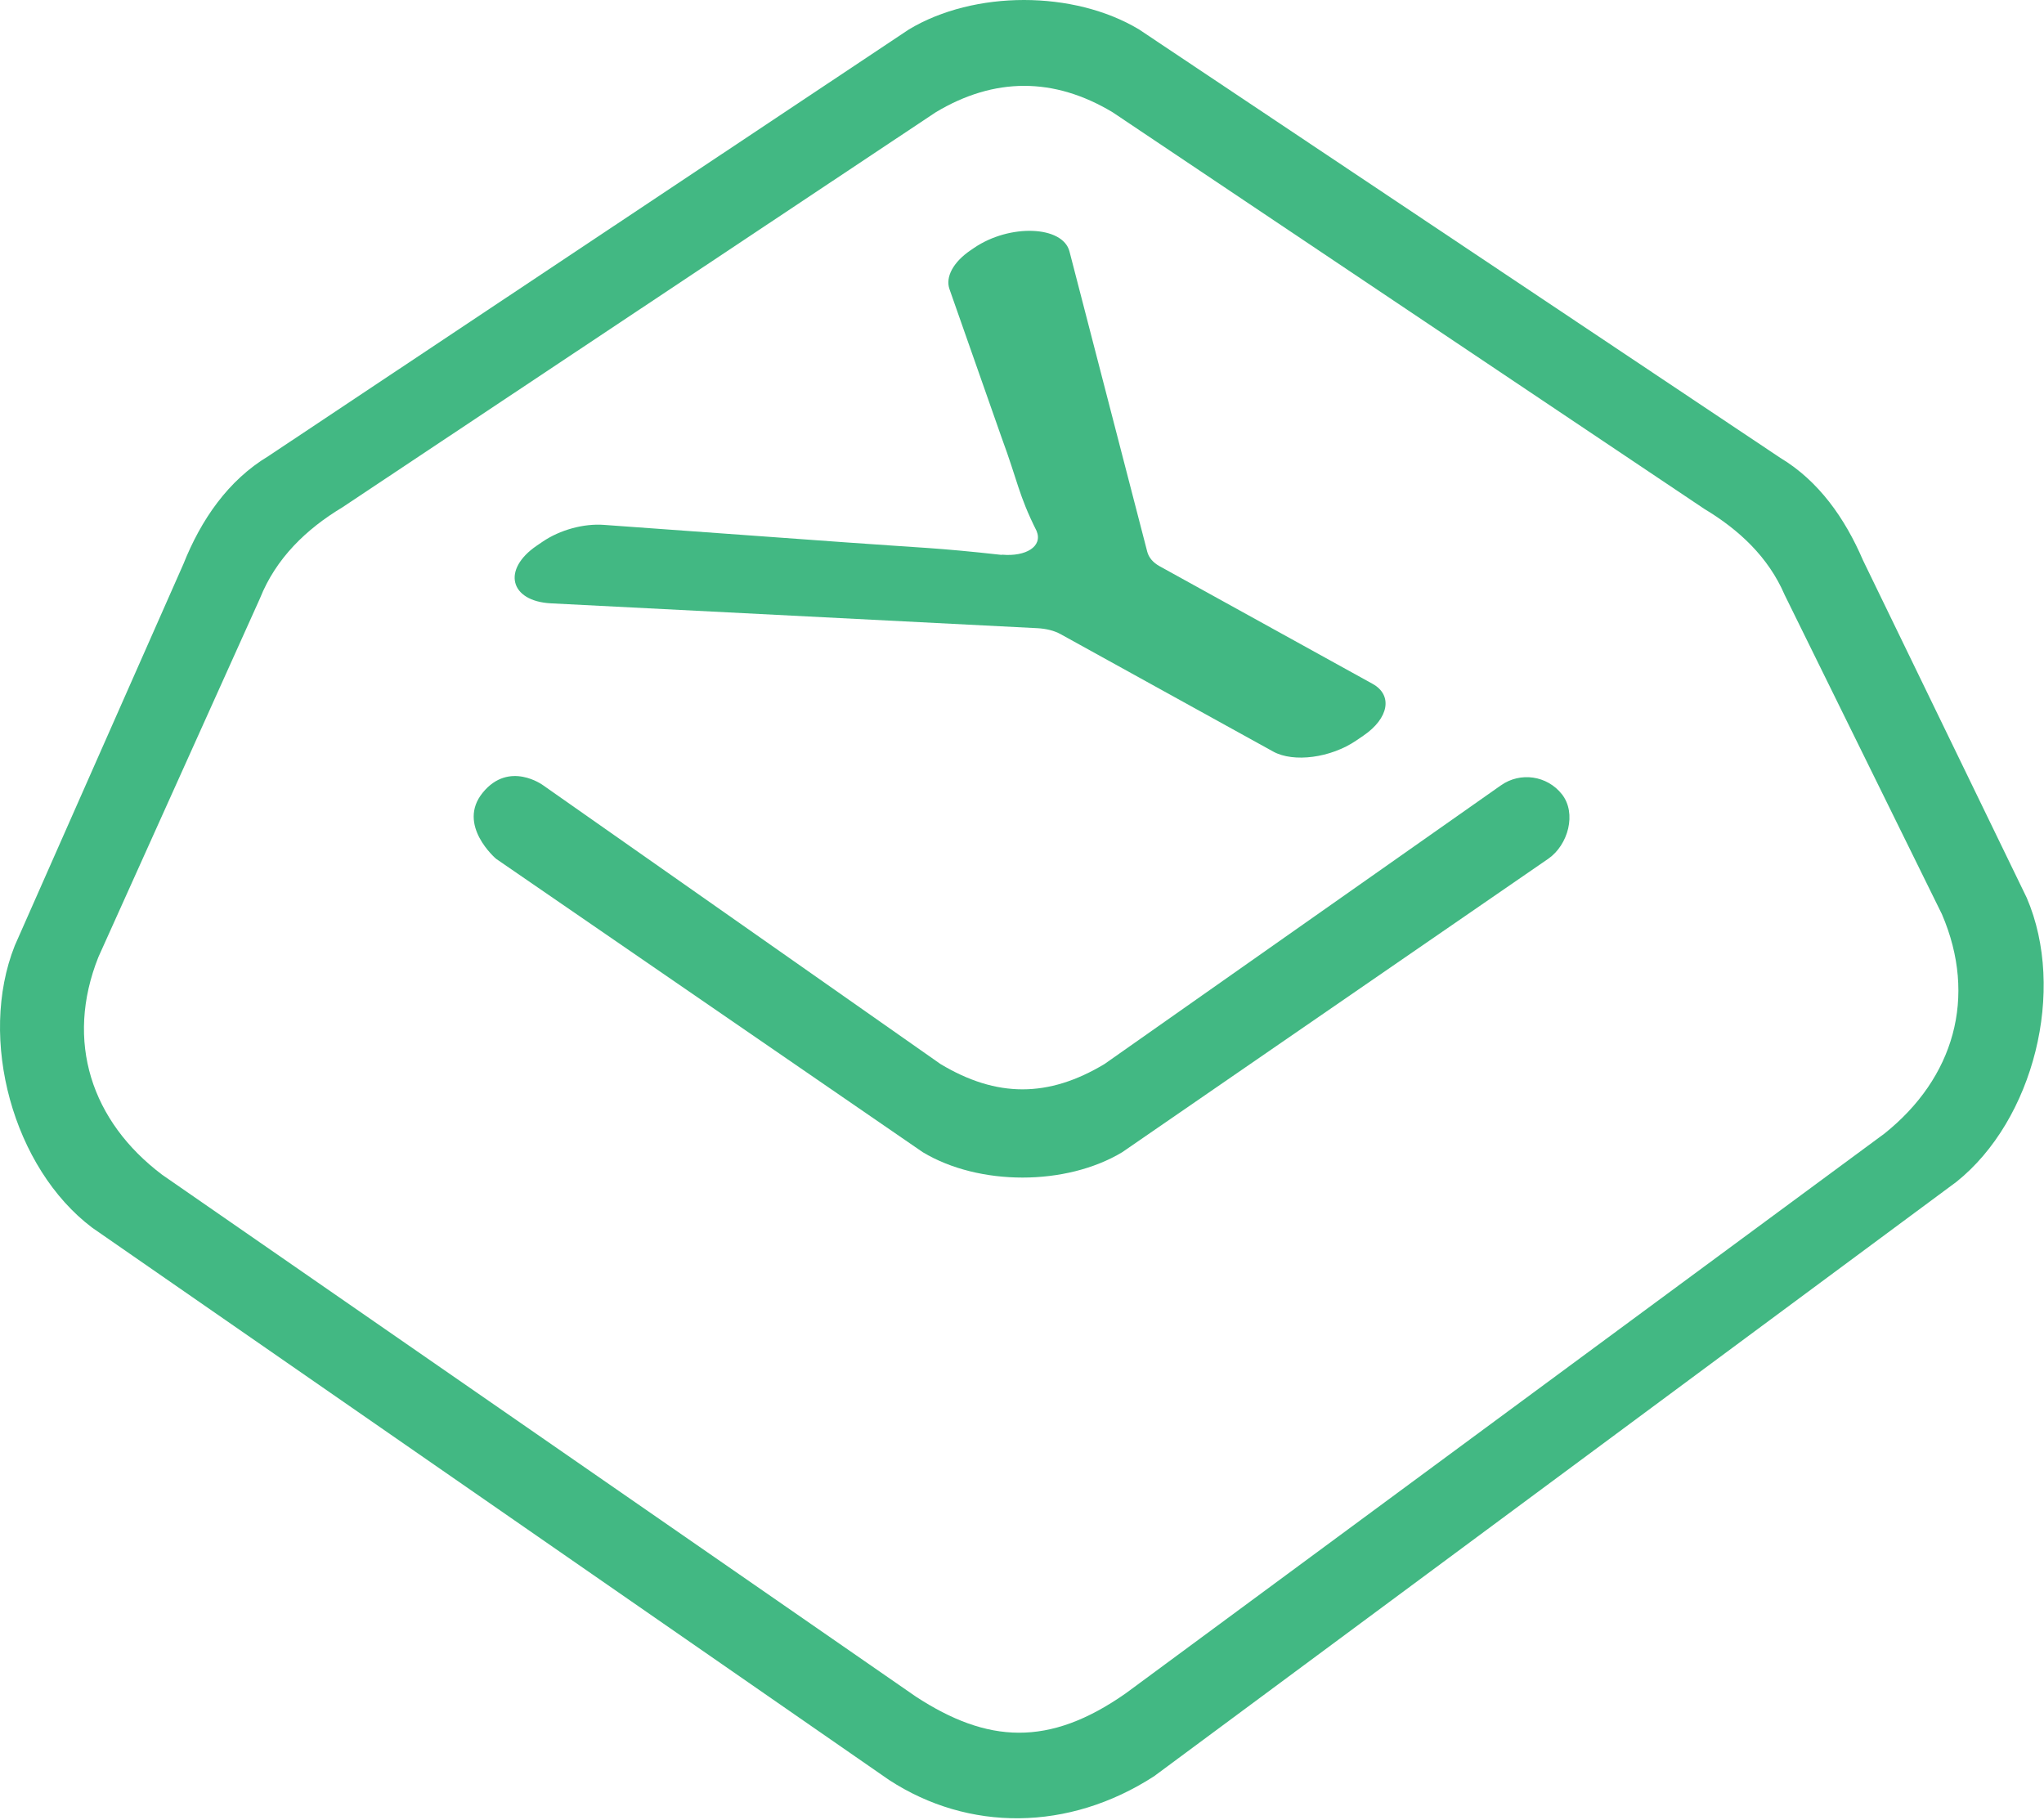 <svg width="967" height="861" viewBox="0 0 967 861" fill="none" xmlns="http://www.w3.org/2000/svg">
<path d="M490.392 251.167C481.782 233.937 481.662 228.157 473.762 206.767L449.192 136.787C447.172 131.037 451.002 123.967 459.122 118.437L460.852 117.257C477.682 105.797 502.792 106.747 505.962 118.957L542.742 260.967C543.472 263.767 545.482 266.147 548.582 267.857L649.362 323.517C659.012 328.847 657.072 339.807 645.042 348.007L641.592 350.357C629.552 358.557 611.972 360.877 602.322 355.547L501.722 299.987C498.782 298.367 494.962 297.397 490.622 297.177L260.722 285.437C241.102 284.437 237.372 269.417 253.952 258.137L256.702 256.267C264.892 250.687 276.072 247.617 285.642 248.307L400.532 256.617C436.052 259.207 442.612 259.057 473.732 262.497L474.182 262.417C485.272 263.387 493.462 258.557 490.392 251.167Z" fill="#42B883"/>
<path d="M891.522 536.277L532.592 801.087C496.152 826.657 467.092 824.687 433.322 802.667L76.742 555.777C43.192 530.497 30.692 492.627 46.522 452.827L122.982 283.087C130.522 264.137 144.862 250.308 161.942 240.038L442.652 53.138C470.422 36.447 498.652 36.447 526.412 53.138L806.332 240.777C822.662 250.587 836.592 263.508 844.292 281.408L918.702 432.488C935.602 471.798 924.362 510.027 891.522 536.277ZM958.822 424.708L881.362 265.038C872.802 245.128 860.412 227.528 842.242 216.608L538.872 13.928C507.972 -4.643 460.882 -4.643 429.992 13.928L126.972 215.788C107.962 227.208 95.122 245.828 86.732 266.918L6.992 447.348C-10.618 491.628 6.292 552.677 43.622 580.807L420.612 842.077C458.192 866.577 505.502 866.488 545.982 840.318L925.582 559.107C962.122 529.887 977.632 468.448 958.822 424.708Z" fill="#42B883"/>
<path d="M234.662 406.267C234.662 406.267 215.882 390.267 228.402 374.967C240.922 359.667 256.922 371.487 256.922 371.487L444.922 503.367C471.512 519.347 495.952 519.347 522.542 503.367L710.062 371.547C719.272 365.047 731.962 366.897 738.932 375.757C746.012 384.757 741.892 399.717 732.492 406.257L530.892 545.107C504.302 561.087 463.172 561.087 436.582 545.107L234.662 406.267Z" fill="#42B883"/>
</svg>
